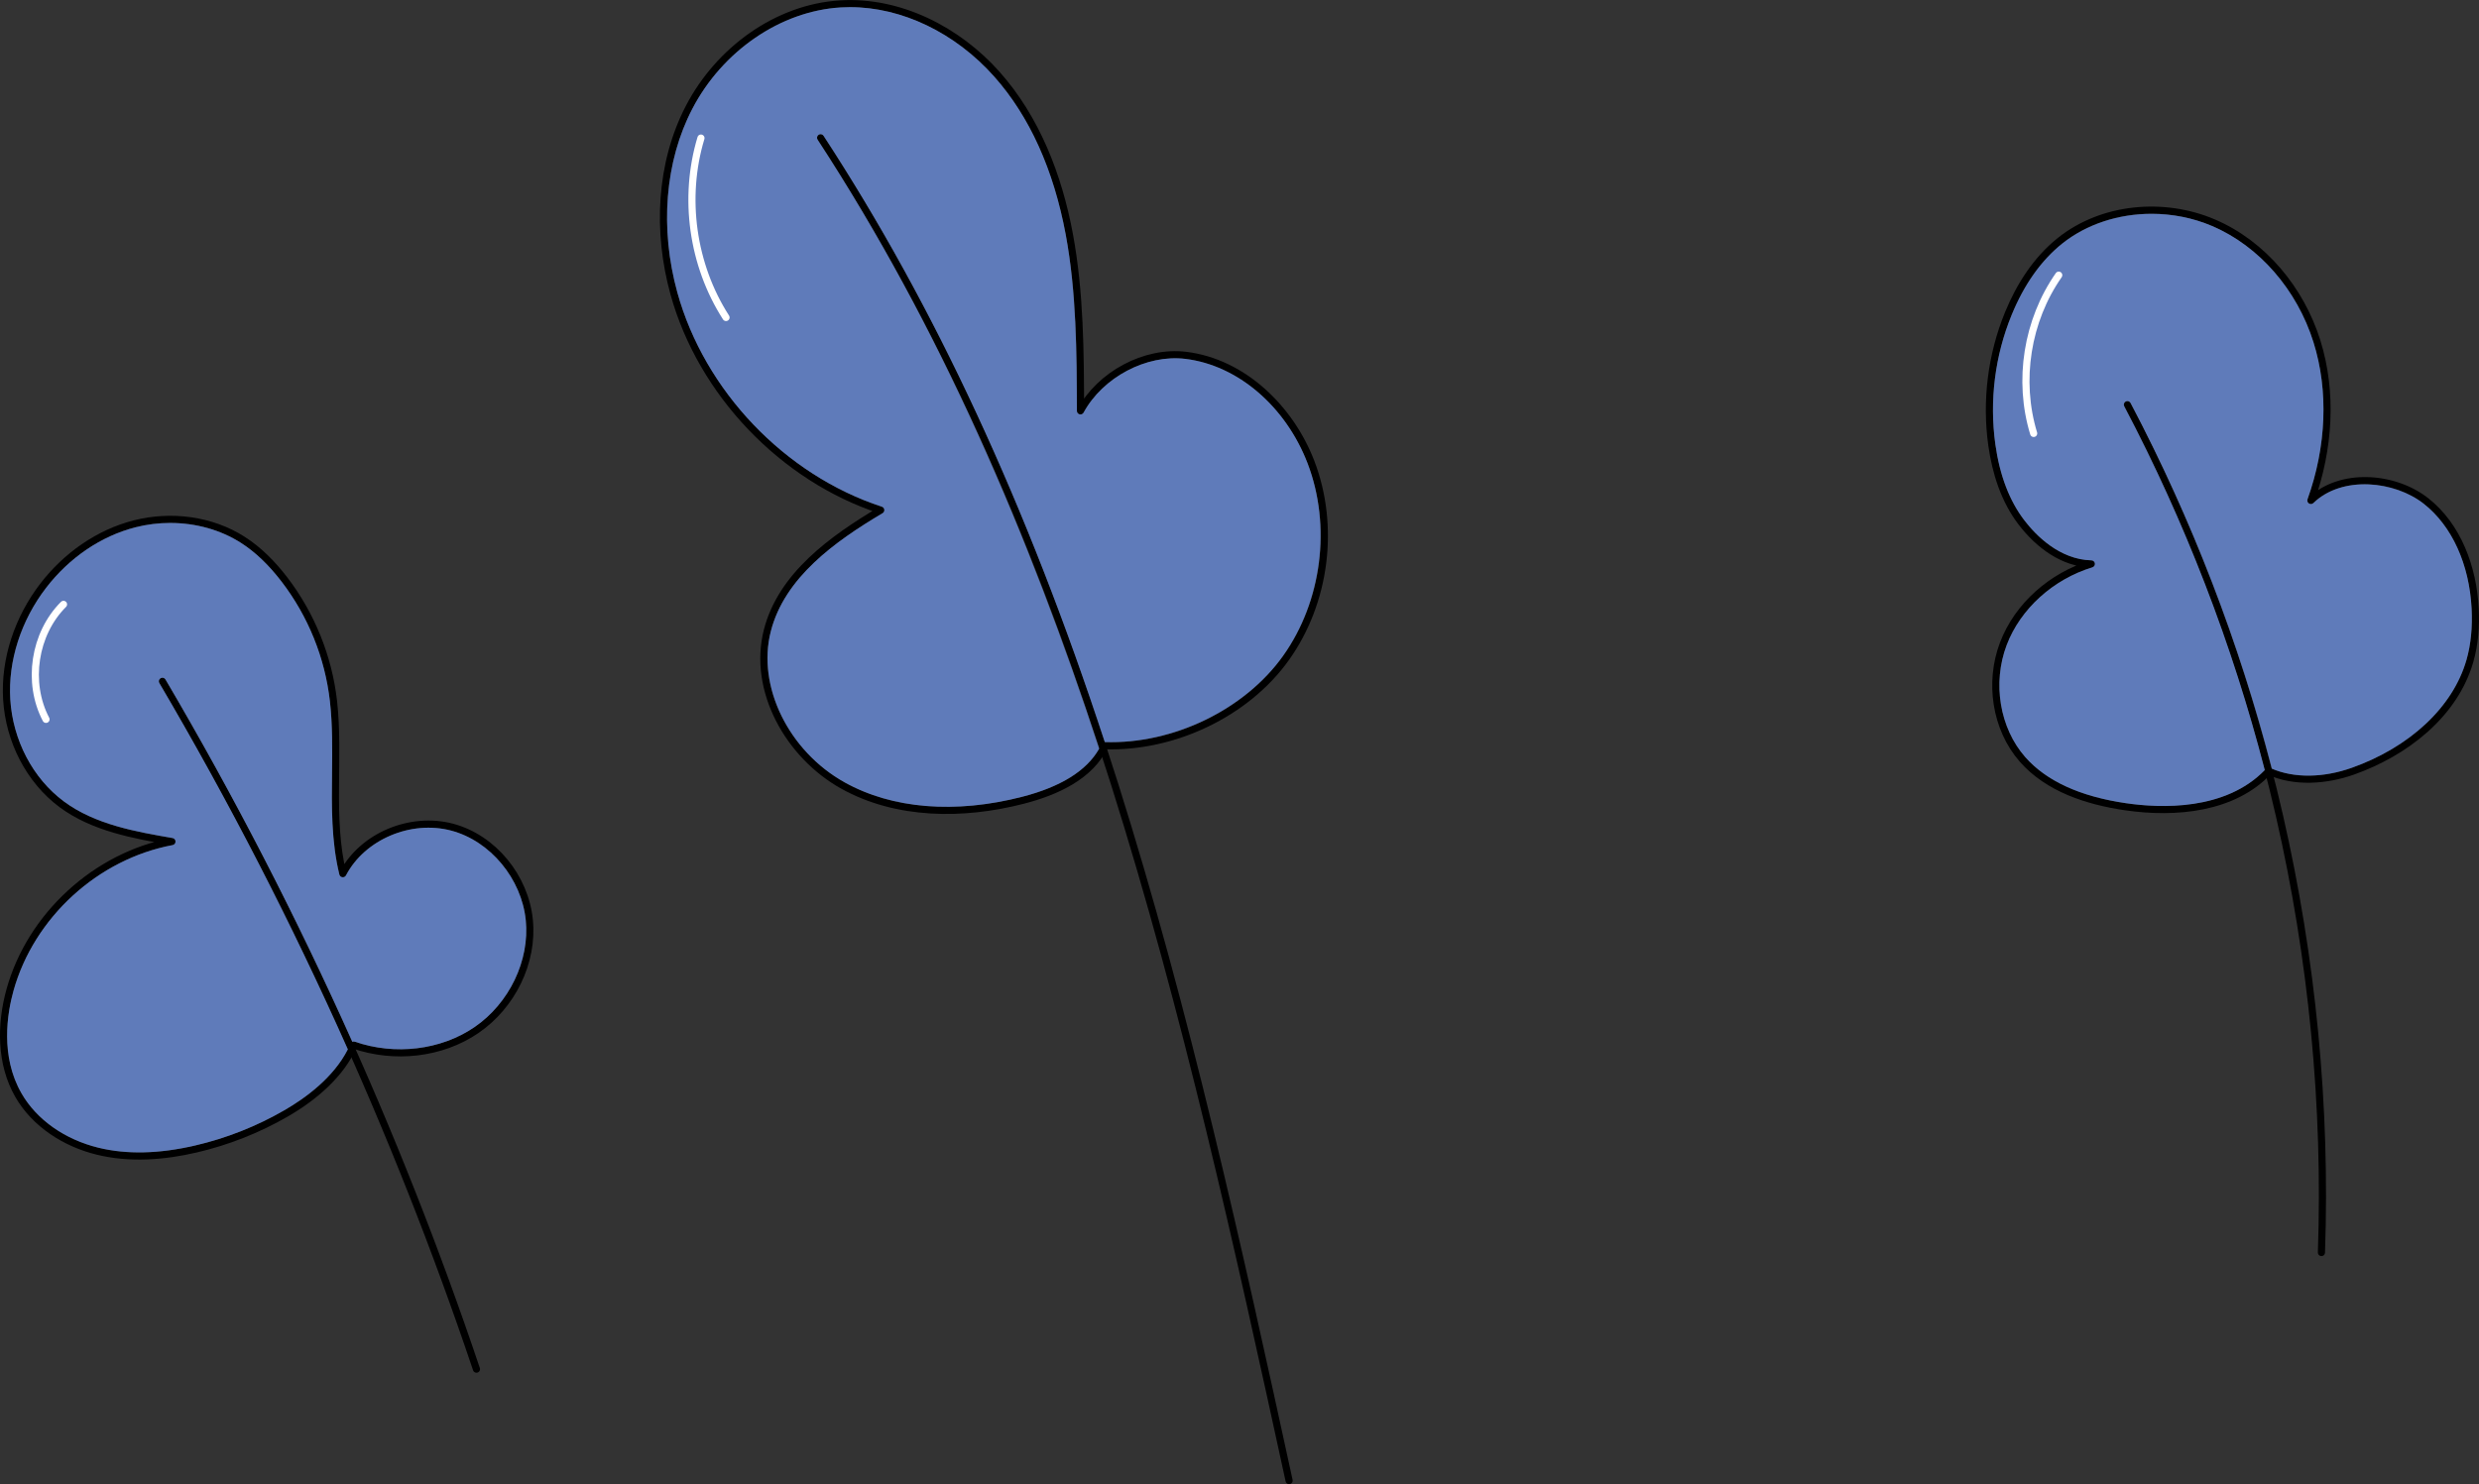 <svg xmlns="http://www.w3.org/2000/svg" id="Layer_2" data-name="Layer 2" viewBox="0 0 694.03 415.63"><rect x="0" y="0" width="694.03" height="415.63" fill="#333333" stroke="none"/><defs><style>      .cls-1 {        fill: #5f7bba;      }      .cls-2 {        stroke: #000;      }      .cls-2, .cls-3 {        fill: none;        stroke-linecap: round;        stroke-linejoin: round;        stroke-width: 2px;      }      .cls-3 {        stroke: #fff;      }    </style></defs><g id="stroke"><g><g><g><g><path class="cls-2" d="m229.74,38.58c73.03,111.81,102.76,245.57,131.16,376.05"></path><path class="cls-2" d="m309.29,208.81c-4,8.59-13.67,12.92-22.85,15.29-16.76,4.33-35.39,4.29-50.5-4.15-15.11-8.44-25.4-26.65-21.1-43.41,3.94-15.35,18.12-25.59,31.75-33.68-27.43-8.97-50.22-32.85-57.91-60.66-4.76-17.22-3.99-36.33,4.27-52.18,8.25-15.85,24.49-27.84,42.33-28.92,16.54-1,32.81,7.3,43.82,19.69s17.22,28.44,20.26,44.74,3.1,32.98,3.15,49.55c5.5-10.15,18.02-16.95,29.48-15.56,16.02,1.95,29.27,14.84,35.04,29.91,6.86,17.92,4.15,39.19-6.98,54.82-11.13,15.63-31.57,25.2-50.74,24.58Z"></path></g><path class="cls-1" d="m359.21,183.66c-10.74,15.07-30.8,24.78-49.89,24.15h-.02c-21.84-66.57-47.65-122.21-78.73-169.78-.3-.46-.92-.59-1.38-.29-.46.3-.59.92-.29,1.38,34.33,52.58,59.27,110.86,78.82,170.55-3.48,6.15-10.72,10.67-21.53,13.46-18.75,4.84-36.42,3.4-49.77-4.06-15.69-8.76-24.55-26.94-20.62-42.29,3.86-15.06,17.98-25.17,31.29-33.07.34-.2.53-.58.48-.97-.04-.39-.31-.72-.68-.84-27.17-8.89-49.64-32.43-57.26-59.98-4.98-18.02-3.45-36.77,4.19-51.45,8.45-16.23,24.74-27.37,41.51-28.39.87-.05,1.76-.08,2.64-.08,14.51,0,29.43,7.14,40.37,19.44,9.88,11.12,16.62,26.01,20.02,44.25,3.02,16.26,3.08,33.1,3.13,49.38,0,.45.31.85.76.96.44.11.9-.09,1.12-.49,5.37-9.9,17.62-16.36,28.48-15.04,14.67,1.78,28.1,13.27,34.23,29.27,6.69,17.49,3.99,38.64-6.87,53.89Z"></path></g><path class="cls-3" d="m196.24,38.67c-5.05,16.7-2.41,35.56,7.02,50.24"></path></g><g><g><g><path class="cls-2" d="m595.6,113.32c38.26,72.65,57.18,155.37,54.32,237.44"></path><path class="cls-2" d="m635.15,215.96c-9.79,10.47-25.92,12.03-40.11,9.96-10.67-1.56-21.66-5.14-28.79-13.24-7.59-8.63-9.47-21.62-5.4-32.37s13.65-19.05,24.64-22.39c-7.86-.19-14.69-5.3-19.49-11.53s-7.27-13.99-8.36-21.78c-1.73-12.38-.12-25.21,4.61-36.78,3.2-7.81,7.9-15.16,14.49-20.42,11.83-9.45,29.04-10.99,42.96-5.04s24.41,18.73,28.94,33.18c4.53,14.45,3.42,30.34-1.68,44.6,8.19-7.91,23.21-6.91,32.18.11,8.97,7.02,13.23,18.74,13.81,30.12.25,4.95-.11,9.97-1.48,14.74-4.31,14.99-18.09,25.65-32.79,30.86-7.46,2.64-16.34,3.28-23.53-.01Z"></path></g><path class="cls-1" d="m690.51,184.84c-3.77,13.11-15.79,24.4-32.16,30.2-7.98,2.82-16.07,2.9-22.31.22-9.16-35.44-22.41-69.84-39.56-102.41-.26-.49-.87-.67-1.35-.42-.49.26-.68.87-.42,1.35,17.06,32.41,30.24,66.62,39.35,101.87-11.04,11.4-29.06,10.72-38.87,9.28-12.82-1.87-22.3-6.22-28.19-12.91-7.15-8.12-9.24-20.72-5.21-31.35,3.82-10.11,13.02-18.45,24-21.79.47-.15.76-.61.7-1.09-.07-.49-.48-.86-.97-.87-8.99-.22-15.59-7.07-18.72-11.14-4.21-5.45-6.95-12.62-8.17-21.31-1.71-12.26-.14-24.8,4.55-36.26,3.5-8.56,8.28-15.3,14.19-20.02,6.85-5.46,15.85-8.31,25.02-8.31,5.74,0,11.55,1.12,16.92,3.41,13.14,5.62,23.75,17.79,28.38,32.56,4.24,13.5,3.65,29.11-1.67,43.96-.15.44,0,.93.4,1.18s.91.21,1.24-.12c8.08-7.81,22.75-6.17,30.87.18,7.89,6.19,12.79,16.9,13.43,29.38.27,5.29-.22,10.13-1.45,14.41Z"></path></g><path class="cls-3" d="m576.37,77.06c-8.87,12.69-11.54,29.51-7.02,44.32"></path></g><g><g><g><path class="cls-2" d="m45.47,190.79c35.84,60.95,65.36,125.62,87.92,192.63"></path><path class="cls-2" d="m95.98,244.67c5.55-10.61,19.03-16.1,30.6-13.03s20.4,14.04,21.6,25.95c1.21,11.91-4.9,24.11-14.78,30.87s-23.06,8.12-34.37,4.21c-3.48,8.19-11.25,14.69-18.96,19.14-7.84,4.53-16.36,7.89-25.17,9.95-9.05,2.11-18.59,2.84-27.62.62s-17.5-7.63-22.13-15.69c-5.05-8.78-5.06-19.74-2.34-29.5,5.8-20.79,24.11-37.55,45.33-41.51-10.72-1.85-22.11-3.94-30.84-10.42-9.16-6.8-14.72-17.95-15.42-29.34s3.26-22.85,10.21-31.89c6.4-8.33,15.43-14.75,25.61-17.34,10.18-2.59,21.46-1.17,30.3,4.5,4.52,2.9,8.33,6.8,11.6,11.06,7.55,9.84,12.36,21.75,13.76,34.07,1.8,15.91-1.2,32.79,2.62,48.34Z"></path></g><path class="cls-1" d="m132.85,287.64c-9.39,6.42-22.22,7.99-33.49,4.09-.24-.09-.5-.07-.72.03-15.55-34.78-33.03-68.7-52.31-101.48-.28-.48-.89-.63-1.37-.35-.47.27-.63.89-.35,1.36,19.48,33.13,37.11,67.41,52.77,102.58-3.99,7.89-11.79,13.6-17.81,17.07-7.77,4.49-16.15,7.8-24.9,9.84-10.1,2.36-19.23,2.57-27.15.62-9.44-2.32-17.28-7.87-21.5-15.22-6.01-10.45-3.98-22.49-2.24-28.73,5.72-20.5,23.63-36.89,44.55-40.79.47-.09.82-.51.81-.99,0-.49-.35-.9-.83-.98-10.15-1.75-21.66-3.74-30.41-10.24-8.7-6.45-14.31-17.14-15.02-28.59-.65-10.71,2.99-22.09,10.01-31.22,6.53-8.5,15.43-14.53,25.06-16.98,3.18-.81,6.45-1.21,9.69-1.21,7.12,0,14.12,1.92,19.83,5.58,4.02,2.57,7.73,6.12,11.35,10.83,7.48,9.75,12.17,21.36,13.55,33.58.74,6.51.66,13.34.59,19.94-.11,9.47-.22,19.28,2.05,28.52.1.41.44.71.85.76.42.05.82-.16,1.01-.53,5.25-10.02,18.19-15.52,29.46-12.52,10.91,2.9,19.69,13.45,20.87,25.08,1.14,11.26-4.63,23.29-14.35,29.95Z"></path></g><path class="cls-3" d="m17.78,169.25c-8.22,8.21-10.31,21.91-4.9,32.2"></path></g></g></g></svg>